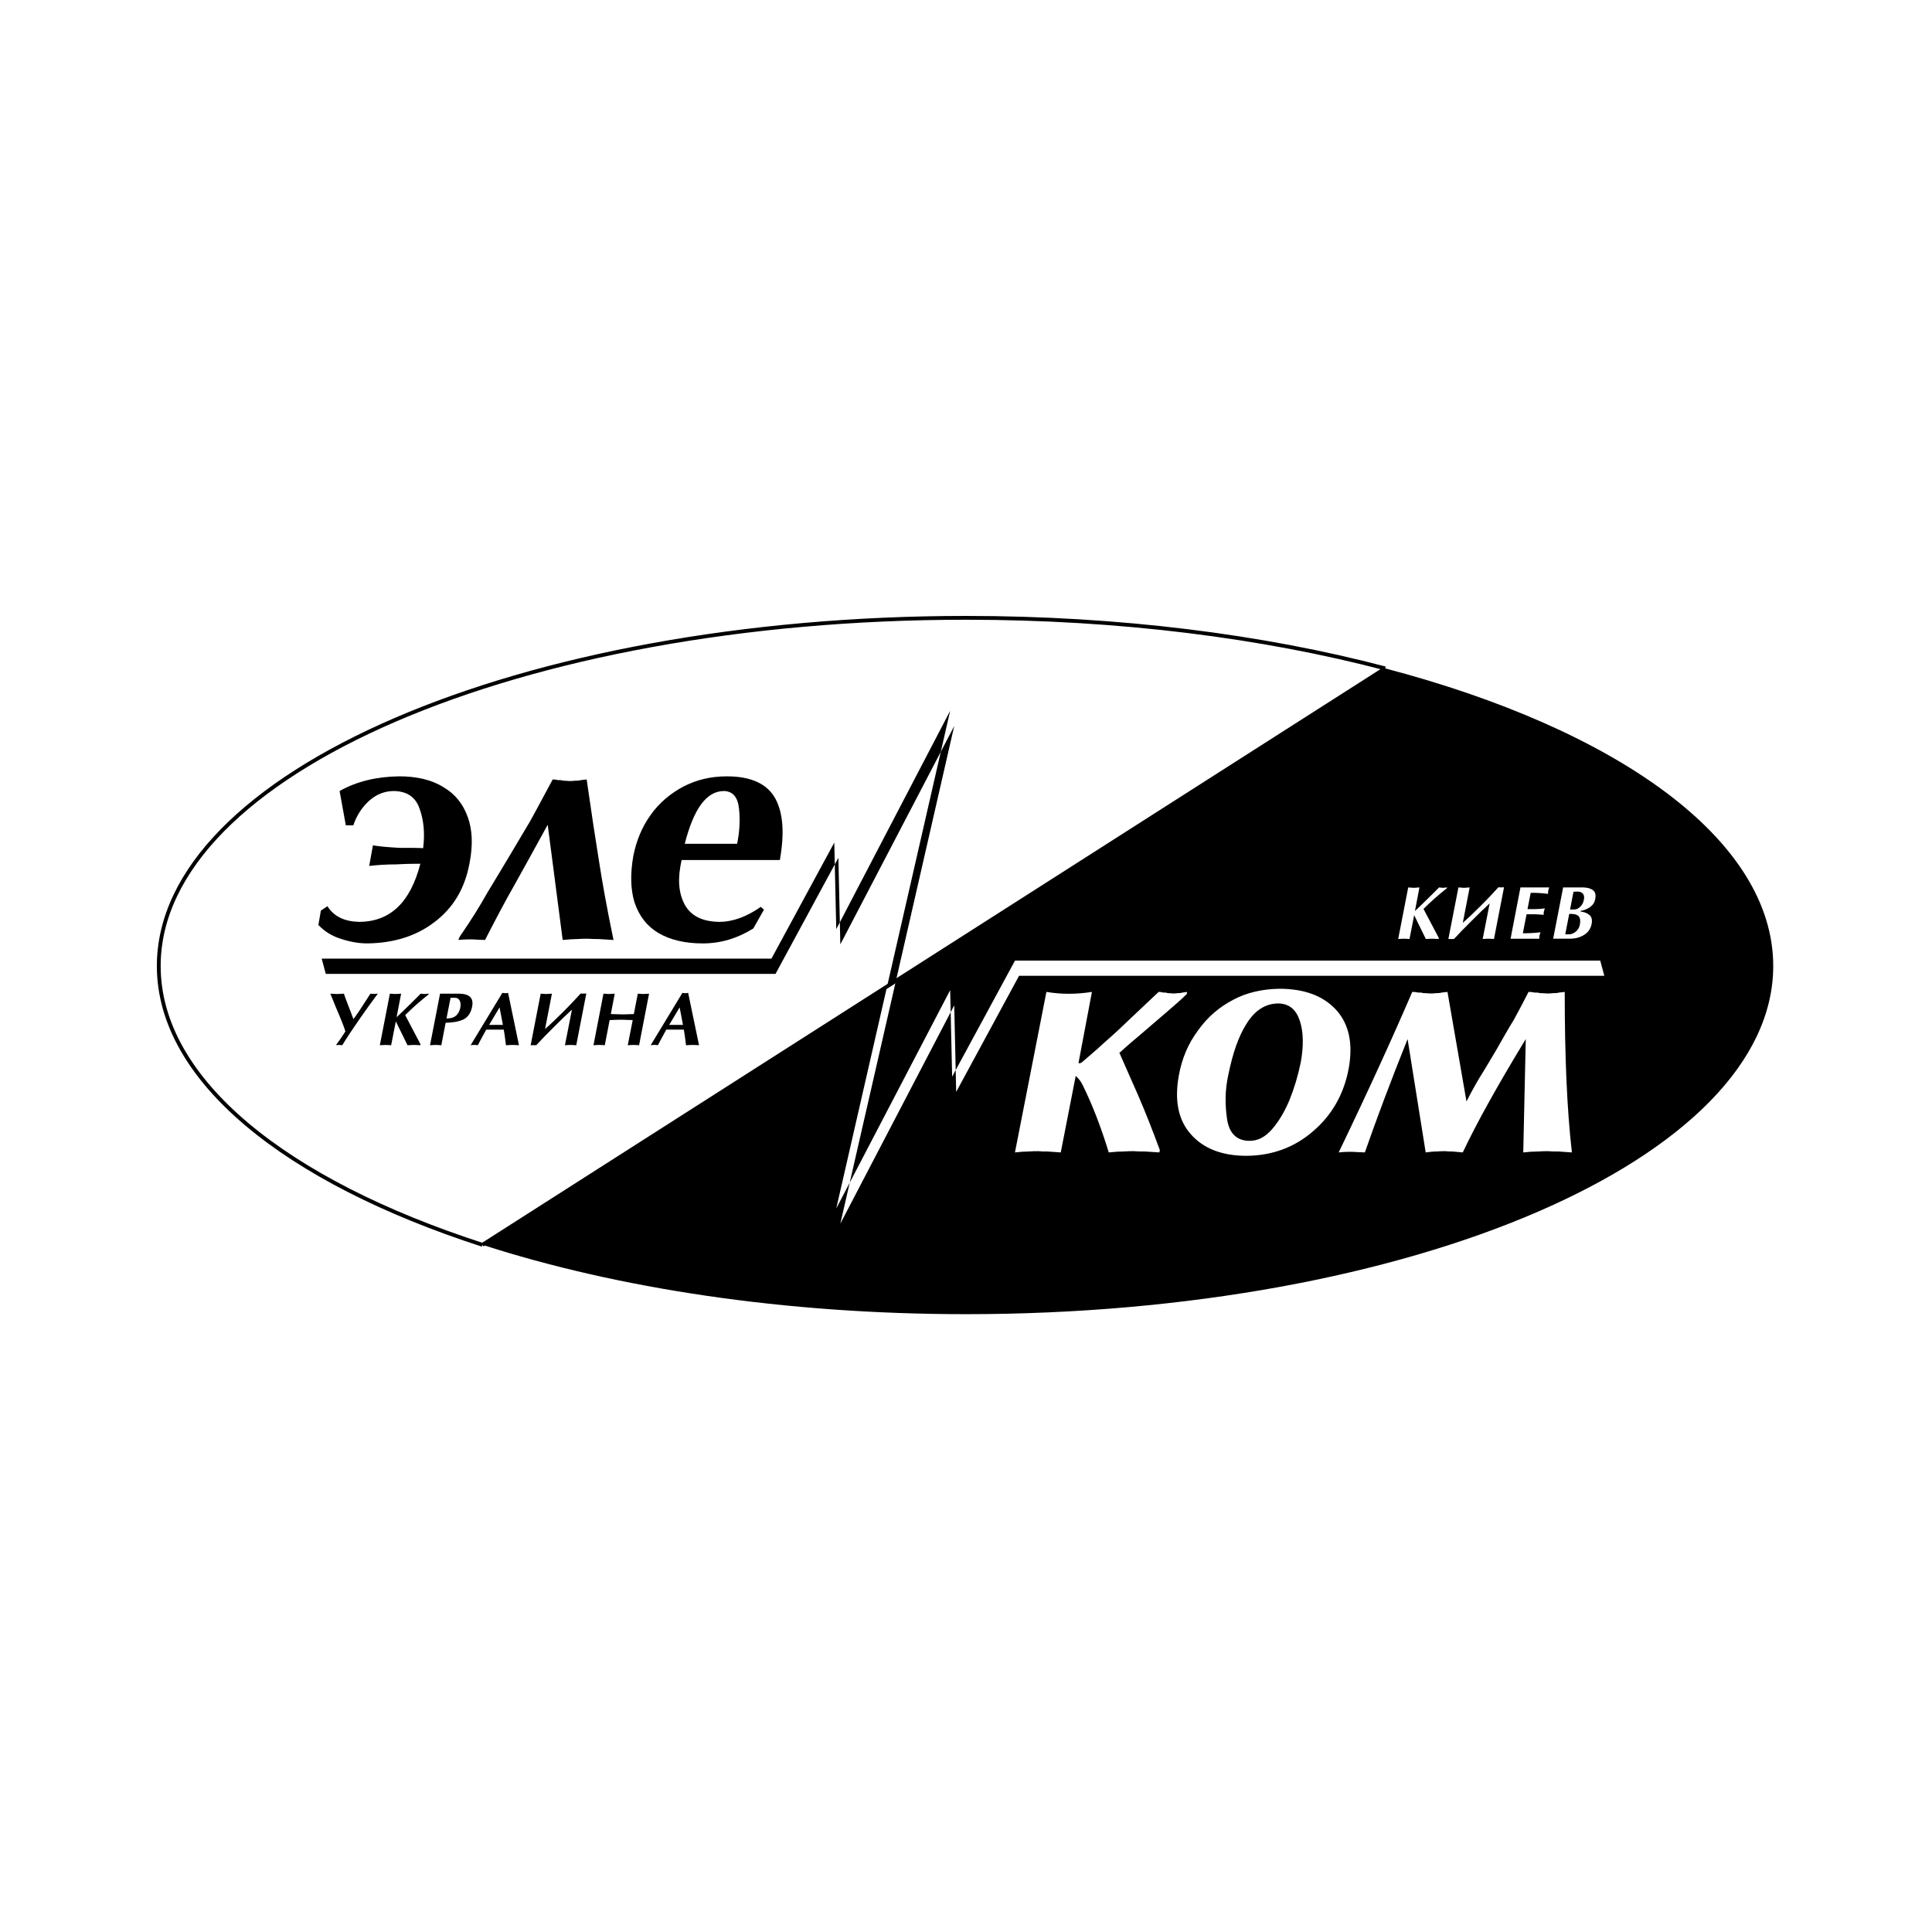 <?xml version="1.0" encoding="utf-8"?>
<!-- Generator: Adobe Illustrator 13.0.0, SVG Export Plug-In . SVG Version: 6.00 Build 14948)  -->
<!DOCTYPE svg PUBLIC "-//W3C//DTD SVG 1.0//EN" "http://www.w3.org/TR/2001/REC-SVG-20010904/DTD/svg10.dtd">
<svg version="1.0" id="Layer_1" xmlns="http://www.w3.org/2000/svg" xmlns:xlink="http://www.w3.org/1999/xlink" x="0px" y="0px"
	 width="192.756px" height="192.756px" viewBox="0 0 192.756 192.756" enable-background="new 0 0 192.756 192.756"
	 xml:space="preserve">
<g>
	<polygon fill-rule="evenodd" clip-rule="evenodd" fill="#FFFFFF" points="0,0 192.756,0 192.756,192.756 0,192.756 0,0 	"/>
	<path fill-rule="evenodd" clip-rule="evenodd" d="M138.2,66.686L89.386,97.857l-4.61,20.141l10.022-19.211l0.05,2.197l0.355-0.682
		l0.146,6.459l5.916-10.921h58.39l0.407,1.517H101.67l-6.271,11.58l-0.05-2.176l-0.354,0.66l-0.146-6.438L83.84,122.086l0.936-4.088
		l-1.343,2.572l5.07-22.15l-40.368,25.775c13.446,4.344,30.147,6.92,48.242,6.92c44.479,0,80.538-15.553,80.538-34.737
		C176.916,83.798,161.414,72.783,138.2,66.686L138.2,66.686z"/>
	<path fill="none" stroke="#000000" stroke-width="0.38" stroke-miterlimit="2.613" d="M96.378,61.641
		c-44.479,0-80.538,15.551-80.538,34.737c0,11.38,12.689,21.481,32.296,27.817 M48.136,124.195L138.2,66.686 M138.2,66.686
		c-12.189-3.202-26.506-5.045-41.822-5.045"/>
	<path fill-rule="evenodd" clip-rule="evenodd" d="M39.822,84.589c1.058,0,1.837,0,2.396,0.032c0.186-1.495,0.062-2.804-0.374-3.987
		c-0.403-1.123-1.243-1.682-2.52-1.713c-0.932,0-1.741,0.309-2.488,0.965c-0.682,0.622-1.245,1.432-1.585,2.46h-0.747l-0.622-3.425
		c1.71-0.967,3.702-1.434,5.94-1.466c1.743,0,3.235,0.343,4.385,1.06c1.184,0.684,1.993,1.682,2.457,2.992
		c0.468,1.274,0.531,2.803,0.188,4.58c-0.466,2.555-1.616,4.485-3.514,5.919c-1.835,1.401-4.075,2.086-6.688,2.118
		c-0.777,0-1.617-0.125-2.583-0.436c-0.932-0.281-1.68-0.749-2.301-1.402l0.248-1.435l0.655-0.437
		c0.651,1.03,1.709,1.528,3.141,1.56c3.112,0,5.133-1.932,6.128-5.797c-0.498,0-1.276,0-2.396,0.063
		c-0.995,0-1.898,0.063-2.706,0.155l0.372-2.056C37.926,84.465,38.765,84.527,39.822,84.589L39.822,84.589z"/>
	<path fill-rule="evenodd" clip-rule="evenodd" d="M54.644,82.285c-1.398,2.555-2.519,4.58-3.389,6.138
		c-0.84,1.463-1.774,3.238-2.862,5.358c-0.561-0.03-0.997-0.03-1.308-0.061c-0.311,0-0.748,0-1.337,0.061
		c0-0.125,0.124-0.374,0.405-0.749c0.869-1.276,1.679-2.555,2.427-3.895c0.746-1.215,1.491-2.492,2.27-3.77
		c0.778-1.306,1.461-2.46,2.053-3.457c0.561-0.999,1.274-2.367,2.24-4.144c0.093,0,0.28,0,0.498,0.062c0.217,0,0.372,0,0.56,0.063
		c0.094,0,0.281,0,0.56,0.032c0.248,0,0.437,0,0.621-0.032c0.187,0,0.374,0,0.592-0.063c0.218-0.031,0.374-0.031,0.559-0.062
		c0.468,3.271,0.873,5.95,1.213,8.039c0.313,2.054,0.781,4.672,1.463,7.976c-0.56-0.03-1.058-0.061-1.493-0.093
		c-0.373,0-0.715,0-1.026-0.032c-0.312,0-0.653,0-1.089,0.032c-0.343,0-0.84,0.032-1.461,0.093L54.644,82.285L54.644,82.285z"/>
	<path fill-rule="evenodd" clip-rule="evenodd" d="M68.006,85.805c-0.404,1.776-0.344,3.24,0.312,4.456
		c0.622,1.12,1.743,1.682,3.422,1.713c1.367,0,2.736-0.5,4.167-1.497l0.311,0.282l-1.056,1.869c-1.587,0.997-3.266,1.496-5.04,1.496
		c-1.772,0-3.235-0.343-4.417-1.028c-1.152-0.686-1.929-1.682-2.396-3.053c-0.403-1.31-0.435-2.834-0.125-4.643
		c0.313-1.556,0.872-2.896,1.741-4.111c0.84-1.186,1.961-2.119,3.237-2.805c1.337-0.686,2.737-1.028,4.354-1.028
		c2.427,0,4.044,0.748,4.854,2.244c0.776,1.463,0.901,3.491,0.435,6.106H68.006L68.006,85.805z M73.541,84.186
		c0.251-1.186,0.312-2.369,0.189-3.521c-0.126-1.154-0.624-1.713-1.493-1.745c-1.742,0-3.019,1.745-3.919,5.265H73.541
		L73.541,84.186z"/>
	<path fill-rule="evenodd" clip-rule="evenodd" fill="#FFFFFF" d="M104.4,98.963c0.749,0.123,1.495,0.186,2.21,0.186
		c0.777,0,1.555-0.062,2.333-0.186l-1.337,7.07c0,0.064,0.123,0.064,0.279,0c0.56-0.498,1.337-1.119,2.27-1.992
		c0.965-0.842,1.836-1.652,2.771-2.557c0.932-0.871,1.804-1.713,2.673-2.521c0.095,0,0.219,0,0.435,0.062
		c0.189,0,0.344,0,0.469,0.061c0.123,0,0.278,0,0.497,0.031c0.188,0,0.342,0,0.5-0.031c0.121,0,0.277,0,0.495-0.061
		c0.188-0.031,0.311-0.031,0.437-0.062l-0.031,0.219c-0.468,0.467-1.15,1.059-2.054,1.838c-0.871,0.748-1.804,1.557-2.832,2.43
		c-0.992,0.809-1.554,1.369-1.833,1.588l1.867,4.236c0.747,1.715,1.461,3.553,2.175,5.484l-0.062,0.219
		c-0.526-0.031-0.994-0.062-1.461-0.094c-0.435,0-0.779,0-1.026-0.031c-0.311,0-0.652,0-1.088,0.031
		c-0.373,0-0.84,0.031-1.465,0.094c-0.776-2.525-1.616-4.705-2.549-6.607c-0.187-0.434-0.466-0.777-0.748-1.027l-1.492,7.635
		c-0.498-0.031-0.934-0.062-1.338-0.094c-0.342,0-0.652,0-0.902-0.031c-0.247,0-0.558,0-0.966,0.031
		c-0.371,0-0.806,0.031-1.364,0.094L104.4,98.963L104.4,98.963z"/>
	<path fill-rule="evenodd" clip-rule="evenodd" fill="#FFFFFF" d="M118.79,113.139c-1.245-1.404-1.619-3.365-1.185-5.797
		c0.311-1.746,0.935-3.209,1.93-4.547c0.934-1.311,2.085-2.307,3.517-3.055c1.335-0.715,2.893-1.059,4.572-1.092
		c2.549,0,4.446,0.721,5.755,2.184c1.244,1.432,1.616,3.363,1.182,5.764c-0.466,2.523-1.65,4.643-3.548,6.262
		c-1.864,1.619-4.073,2.43-6.626,2.459C121.931,115.316,120.064,114.602,118.79,113.139L118.79,113.139z M124.387,102.107
		c-0.84,1.311-1.398,2.992-1.834,5.111c-0.343,1.557-0.343,2.99-0.125,4.455c0.217,1.434,0.995,2.148,2.24,2.148
		c0.84,0,1.556-0.375,2.238-1.152c0.655-0.748,1.215-1.682,1.713-2.836c0.496-1.215,0.871-2.461,1.15-3.801
		c0.311-1.682,0.279-3.115-0.092-4.205c-0.374-1.121-1.059-1.682-2.116-1.713C126.285,100.115,125.227,100.77,124.387,102.107
		L124.387,102.107z"/>
	<path fill-rule="evenodd" clip-rule="evenodd" fill="#FFFFFF" d="M152.226,103.668c-2.769,4.547-4.854,8.285-6.285,11.309
		c-0.403-0.031-0.746-0.062-1.057-0.094c-0.249,0-0.468,0-0.685-0.031c-0.218,0-0.497,0-0.839,0.031
		c-0.343,0-0.653,0.031-1.119,0.094l-1.806-11.309c-1.711,4.268-3.112,8.006-4.262,11.309c-0.529-0.031-0.964-0.031-1.307-0.062
		c-0.311,0-0.746,0-1.305,0.062c2.984-6.201,5.411-11.527,7.339-16.014c0.126,0,0.312,0,0.562,0.062c0.186,0,0.403,0,0.559,0.061
		c0.124,0,0.343,0,0.621,0.031c0.282,0,0.438,0,0.622-0.031c0.155,0,0.374,0,0.592-0.061c0.218-0.031,0.403-0.031,0.559-0.062
		l1.898,10.934c0.373-0.746,0.778-1.494,1.276-2.336c0.497-0.777,1.058-1.746,1.71-2.834c0.622-1.09,1.183-2.088,1.741-2.99
		c0.499-0.904,0.966-1.809,1.463-2.773c0.095,0,0.312,0,0.561,0.062c0.218,0,0.403,0,0.59,0.061c0.157,0,0.374,0,0.653,0.031
		c0.248,0,0.466,0,0.623-0.031c0.217,0,0.406,0,0.622-0.061c0.218-0.031,0.435-0.031,0.56-0.062c0,6.355,0.217,11.652,0.715,16.014
		c-0.498-0.031-0.902-0.062-1.336-0.094c-0.437,0-0.778,0-1.059-0.031c-0.218,0-0.56,0-0.994,0.031
		c-0.437,0-0.903,0.031-1.463,0.094L152.226,103.668L152.226,103.668z"/>
	<path fill-rule="evenodd" clip-rule="evenodd" d="M33.979,103.631c0.208-0.309,0.368-0.551,0.481-0.721
		c-0.07-0.248-0.178-0.551-0.326-0.912c-0.141-0.359-0.344-0.855-0.621-1.496c-0.267-0.637-0.451-1.09-0.555-1.365
		c0.148,0.01,0.273,0.01,0.381,0.023c0.111,0.012,0.211,0.012,0.274,0.012c0.078,0,0.178,0,0.289-0.012
		c0.122,0,0.255-0.014,0.411-0.023c0.035,0.135,0.141,0.416,0.311,0.869c0.168,0.445,0.311,0.82,0.43,1.123
		c0.114,0.297,0.177,0.475,0.205,0.547c0.238-0.285,0.805-1.133,1.7-2.539c0.128,0.01,0.241,0.023,0.366,0.023
		c0.115,0,0.241-0.014,0.368-0.023c-0.318,0.432-0.641,0.869-0.959,1.314c-0.311,0.439-0.584,0.834-0.84,1.188
		c-0.239,0.338-0.549,0.807-0.946,1.387c-0.38,0.586-0.648,0.996-0.804,1.258c-0.055-0.01-0.111-0.016-0.163-0.021
		c-0.048,0-0.098,0-0.148-0.008c-0.027,0-0.078,0-0.155,0.008c-0.048,0-0.113,0-0.163,0.012
		C33.605,104.162,33.752,103.949,33.979,103.631L33.979,103.631z"/>
	<path fill-rule="evenodd" clip-rule="evenodd" d="M38.898,99.137c0.111,0.01,0.226,0.01,0.324,0.023
		c0.093,0.012,0.17,0.012,0.233,0.012c0.05,0,0.135,0,0.228-0.012c0.096,0,0.204-0.014,0.337-0.023l-0.452,2.354
		c0.276-0.254,0.642-0.609,1.115-1.074c0.464-0.459,0.896-0.875,1.292-1.279c0.078,0.01,0.153,0.01,0.226,0.023
		c0.07,0.012,0.127,0.012,0.176,0.012c0.042,0,0.093,0,0.155-0.012c0.063,0,0.141-0.014,0.241-0.023v0.062
		c-0.89,0.709-1.672,1.4-2.349,2.078l1.529,2.906l-0.028,0.1c-0.112-0.01-0.24-0.016-0.358-0.021c-0.115,0-0.2,0-0.269-0.008
		c-0.065,0-0.157,0-0.282,0.008c-0.114,0-0.233,0.006-0.359,0.021l-1.166-2.383l-0.466,2.383c-0.126-0.01-0.225-0.016-0.331-0.021
		c-0.079,0-0.155,0-0.226-0.008c-0.064,0-0.135,0-0.233,0.008c-0.091,0-0.206,0.006-0.339,0.021L38.898,99.137L38.898,99.137z"/>
	<path fill-rule="evenodd" clip-rule="evenodd" d="M44.033,104.283c-0.127-0.01-0.225-0.016-0.333-0.021
		c-0.078,0-0.155,0-0.226-0.008c-0.063,0-0.14,0-0.239,0.008c-0.083,0-0.19,0.006-0.331,0.021l1.001-5.146h1.842
		c1.07,0,1.524,0.416,1.361,1.268c-0.113,0.619-0.388,1.051-0.846,1.293c-0.445,0.217-1.046,0.332-1.801,0.344L44.033,104.283
		L44.033,104.283z M44.548,101.609c0.226,0,0.396-0.016,0.509-0.049c0.246-0.064,0.438-0.191,0.586-0.381
		c0.141-0.186,0.231-0.396,0.282-0.643c0.055-0.289,0.036-0.518-0.063-0.707c-0.1-0.191-0.248-0.277-0.444-0.277h-0.466
		L44.548,101.609L44.548,101.609z"/>
	<path fill-rule="evenodd" clip-rule="evenodd" d="M48.51,102.727c-0.501,0.912-0.777,1.428-0.833,1.547
		c-0.029,0-0.062,0-0.12-0.006c-0.042,0-0.078,0-0.105-0.014c-0.03,0-0.062,0-0.12,0c-0.049,0-0.083,0-0.12,0
		c-0.028,0-0.063,0-0.113,0.014c-0.051,0-0.091,0-0.141,0.006l3.161-5.215c0.085,0.016,0.178,0.023,0.289,0.035
		c0.1,0,0.19-0.012,0.283-0.035l1.086,5.225c-0.142-0.01-0.262-0.016-0.374-0.021c-0.106,0-0.198,0-0.276-0.008
		c-0.07,0-0.161,0-0.276,0.008c-0.105,0-0.225,0.006-0.373,0.021c-0.085-0.723-0.156-1.23-0.219-1.557H48.51L48.51,102.727z
		 M50.175,102.254l-0.333-1.746l-1.043,1.746H50.175L50.175,102.254z"/>
	<path fill-rule="evenodd" clip-rule="evenodd" d="M53.944,99.137c0.112,0.01,0.226,0.01,0.324,0.023
		c0.09,0.012,0.168,0.012,0.231,0.012c0.052,0,0.135,0,0.228-0.012c0.098,0,0.206-0.014,0.338-0.023l-0.684,3.525
		c0.544-0.473,1.15-1.053,1.828-1.73c0.677-0.67,1.241-1.281,1.722-1.809c0.113,0.014,0.304,0.014,0.565,0l-1.003,5.16
		c-0.121-0.01-0.233-0.016-0.332-0.021c-0.078,0-0.157,0-0.232-0.008c-0.058,0-0.135,0-0.233,0.008c-0.083,0-0.19,0.006-0.332,0.021
		l0.699-3.555c-0.51,0.463-1.109,1.045-1.807,1.744c-0.691,0.686-1.278,1.287-1.757,1.811c-0.09-0.01-0.275-0.01-0.556,0
		L53.944,99.137L53.944,99.137z"/>
	<path fill-rule="evenodd" clip-rule="evenodd" d="M60.208,99.137c0.114,0.01,0.228,0.01,0.326,0.023
		c0.092,0.012,0.17,0.012,0.233,0.012c0.05,0,0.133,0,0.226-0.012c0.099,0,0.203-0.014,0.34-0.023l-0.39,2.035
		c0.608,0.02,0.989,0.029,1.144,0.033c0.098,0,0.48-0.004,1.152-0.033l0.395-2.035c0.12,0.01,0.225,0.01,0.309,0.023
		c0.092,0.012,0.178,0.012,0.24,0.012c0.063,0,0.141,0,0.241-0.012c0.1,0,0.203-0.014,0.333-0.023l-0.995,5.146
		c-0.12-0.01-0.233-0.016-0.333-0.021c-0.078,0-0.155,0-0.232-0.008c-0.056,0-0.133,0-0.233,0.008c-0.085,0-0.189,0.006-0.332,0.021
		l0.494-2.51c-0.514-0.014-0.895-0.023-1.143-0.035c-0.259,0-0.636,0.012-1.158,0.035l-0.484,2.51
		c-0.129-0.01-0.226-0.016-0.333-0.021c-0.077,0-0.155,0-0.226-0.008c-0.063,0-0.132,0-0.232,0.008
		c-0.093,0-0.204,0.006-0.338,0.021L60.208,99.137L60.208,99.137z"/>
	<path fill-rule="evenodd" clip-rule="evenodd" d="M66.475,102.727c-0.5,0.912-0.776,1.428-0.832,1.547
		c-0.029,0-0.063,0-0.121-0.006c-0.042,0-0.075,0-0.105-0.014c-0.029,0-0.063,0-0.122,0c-0.049,0-0.083,0-0.118,0
		c-0.03,0-0.063,0-0.113,0.014c-0.05,0-0.091,0-0.143,0.006l3.164-5.215c0.084,0.016,0.176,0.023,0.289,0.035
		c0.099,0,0.19-0.012,0.283-0.035l1.086,5.225c-0.141-0.01-0.261-0.016-0.374-0.021c-0.107,0-0.198,0-0.274-0.008
		c-0.072,0-0.163,0-0.277,0.008c-0.106,0-0.226,0.006-0.374,0.021c-0.084-0.723-0.156-1.23-0.218-1.557H66.475L66.475,102.727z
		 M68.14,102.254l-0.332-1.746l-1.045,1.746H68.14L68.14,102.254z"/>
	<path fill-rule="evenodd" clip-rule="evenodd" fill="#FFFFFF" d="M140.498,88.54c0.115,0.007,0.226,0.007,0.326,0.021
		c0.092,0.017,0.17,0.017,0.232,0.017c0.049,0,0.134,0,0.227-0.017c0.1,0,0.203-0.013,0.336-0.021l-0.451,2.354
		c0.277-0.254,0.644-0.609,1.117-1.075c0.465-0.458,0.896-0.875,1.291-1.279c0.078,0.007,0.155,0.007,0.226,0.021
		c0.07,0.017,0.126,0.017,0.178,0.017c0.041,0,0.089,0,0.153-0.017c0.065,0,0.143-0.013,0.239-0.021v0.063
		c-0.888,0.708-1.673,1.401-2.35,2.079l1.532,2.905l-0.029,0.098c-0.111-0.007-0.238-0.015-0.359-0.021
		c-0.111,0-0.196,0-0.267-0.007c-0.064,0-0.155,0-0.285,0.007c-0.111,0-0.231,0.006-0.359,0.021l-1.163-2.38l-0.466,2.38
		c-0.128-0.007-0.226-0.015-0.331-0.021c-0.078,0-0.155,0-0.226-0.007c-0.065,0-0.136,0-0.233,0.007
		c-0.092,0-0.206,0.006-0.339,0.021L140.498,88.54L140.498,88.54z"/>
	<path fill-rule="evenodd" clip-rule="evenodd" fill="#FFFFFF" d="M145.508,88.54c0.113,0.007,0.225,0.007,0.325,0.021
		c0.091,0.017,0.169,0.017,0.233,0.017c0.048,0,0.133,0,0.226-0.017c0.097,0,0.203-0.013,0.337-0.021l-0.685,3.528
		c0.543-0.475,1.15-1.055,1.827-1.733c0.679-0.672,1.243-1.28,1.722-1.81c0.113,0.015,0.304,0.015,0.564,0l-1.002,5.159
		c-0.119-0.007-0.231-0.015-0.33-0.021c-0.077,0-0.155,0-0.232-0.007c-0.058,0-0.136,0-0.233,0.007
		c-0.085,0-0.191,0.006-0.333,0.021l0.699-3.554c-0.509,0.465-1.107,1.045-1.805,1.746c-0.692,0.686-1.279,1.284-1.759,1.808
		c-0.092-0.007-0.274-0.007-0.558,0L145.508,88.54L145.508,88.54z"/>
	<path fill-rule="evenodd" clip-rule="evenodd" fill="#FFFFFF" d="M154.561,88.54c-0.05,0.161-0.078,0.276-0.093,0.325
		c-0.013,0.062-0.021,0.17-0.021,0.318c-0.571-0.078-1.151-0.113-1.729-0.106l-0.318,1.625h0.792c0.24,0,0.552-0.021,0.94-0.07
		c-0.008,0.027-0.022,0.085-0.06,0.178c-0.026,0.084-0.041,0.128-0.041,0.141c-0.015,0.063-0.022,0.176-0.022,0.324
		c-0.288-0.035-0.592-0.048-0.917-0.058h-0.788l-0.368,1.896c0.656,0,1.233-0.036,1.763-0.098c-0.063,0.191-0.098,0.296-0.104,0.318
		c0,0.019,0,0.054-0.015,0.111c0,0.044,0,0.08,0,0.115c0,0.028,0,0.054-0.008,0.098h-2.863l0.987-5.117H154.561L154.561,88.54z"/>
	<path fill-rule="evenodd" clip-rule="evenodd" fill="#FFFFFF" d="M154.96,93.656l0.995-5.117h1.933c0.438,0,0.777,0.085,1.03,0.263
		c0.24,0.176,0.318,0.465,0.24,0.875c-0.05,0.331-0.218,0.6-0.503,0.813c-0.267,0.198-0.585,0.324-0.951,0.389l-0.021,0.063
		c0.354,0.035,0.644,0.148,0.884,0.339c0.231,0.184,0.31,0.48,0.231,0.899c-0.091,0.479-0.346,0.847-0.762,1.1
		c-0.409,0.249-0.854,0.369-1.342,0.376H154.96L154.96,93.656z M156.646,90.744c0.254,0,0.444-0.007,0.557-0.021
		c0.105-0.013,0.219-0.065,0.347-0.163c0.255-0.186,0.408-0.444,0.473-0.784c0.056-0.261,0.028-0.461-0.092-0.607
		c-0.115-0.141-0.288-0.214-0.536-0.214c-0.105,0-0.241,0-0.409,0.016L156.646,90.744L156.646,90.744z M156.165,93.217h0.382
		c0.226,0,0.438-0.083,0.67-0.267c0.22-0.178,0.355-0.419,0.41-0.708c0.07-0.412,0.022-0.7-0.163-0.863
		c-0.175-0.154-0.479-0.217-0.902-0.198L156.165,93.217L156.165,93.217z"/>
	<polygon fill-rule="evenodd" clip-rule="evenodd" points="89.386,97.857 95.203,72.435 93.863,75.006 88.504,98.42 89.384,97.857 
		89.386,97.857 	"/>
	<polygon fill-rule="evenodd" clip-rule="evenodd" points="83.287,86.24 83.434,92.701 83.791,92.019 83.645,85.583 83.287,86.24 	
		"/>
	<polygon fill-rule="evenodd" clip-rule="evenodd" points="83.791,92.019 83.84,94.218 93.863,75.006 94.798,70.917 83.791,92.019 	
		"/>
	<polygon fill-rule="evenodd" clip-rule="evenodd" points="76.967,95.645 32.096,95.645 32.502,97.162 77.375,97.162 83.287,86.24 
		83.237,84.067 76.967,95.645 	"/>
</g>
</svg>
